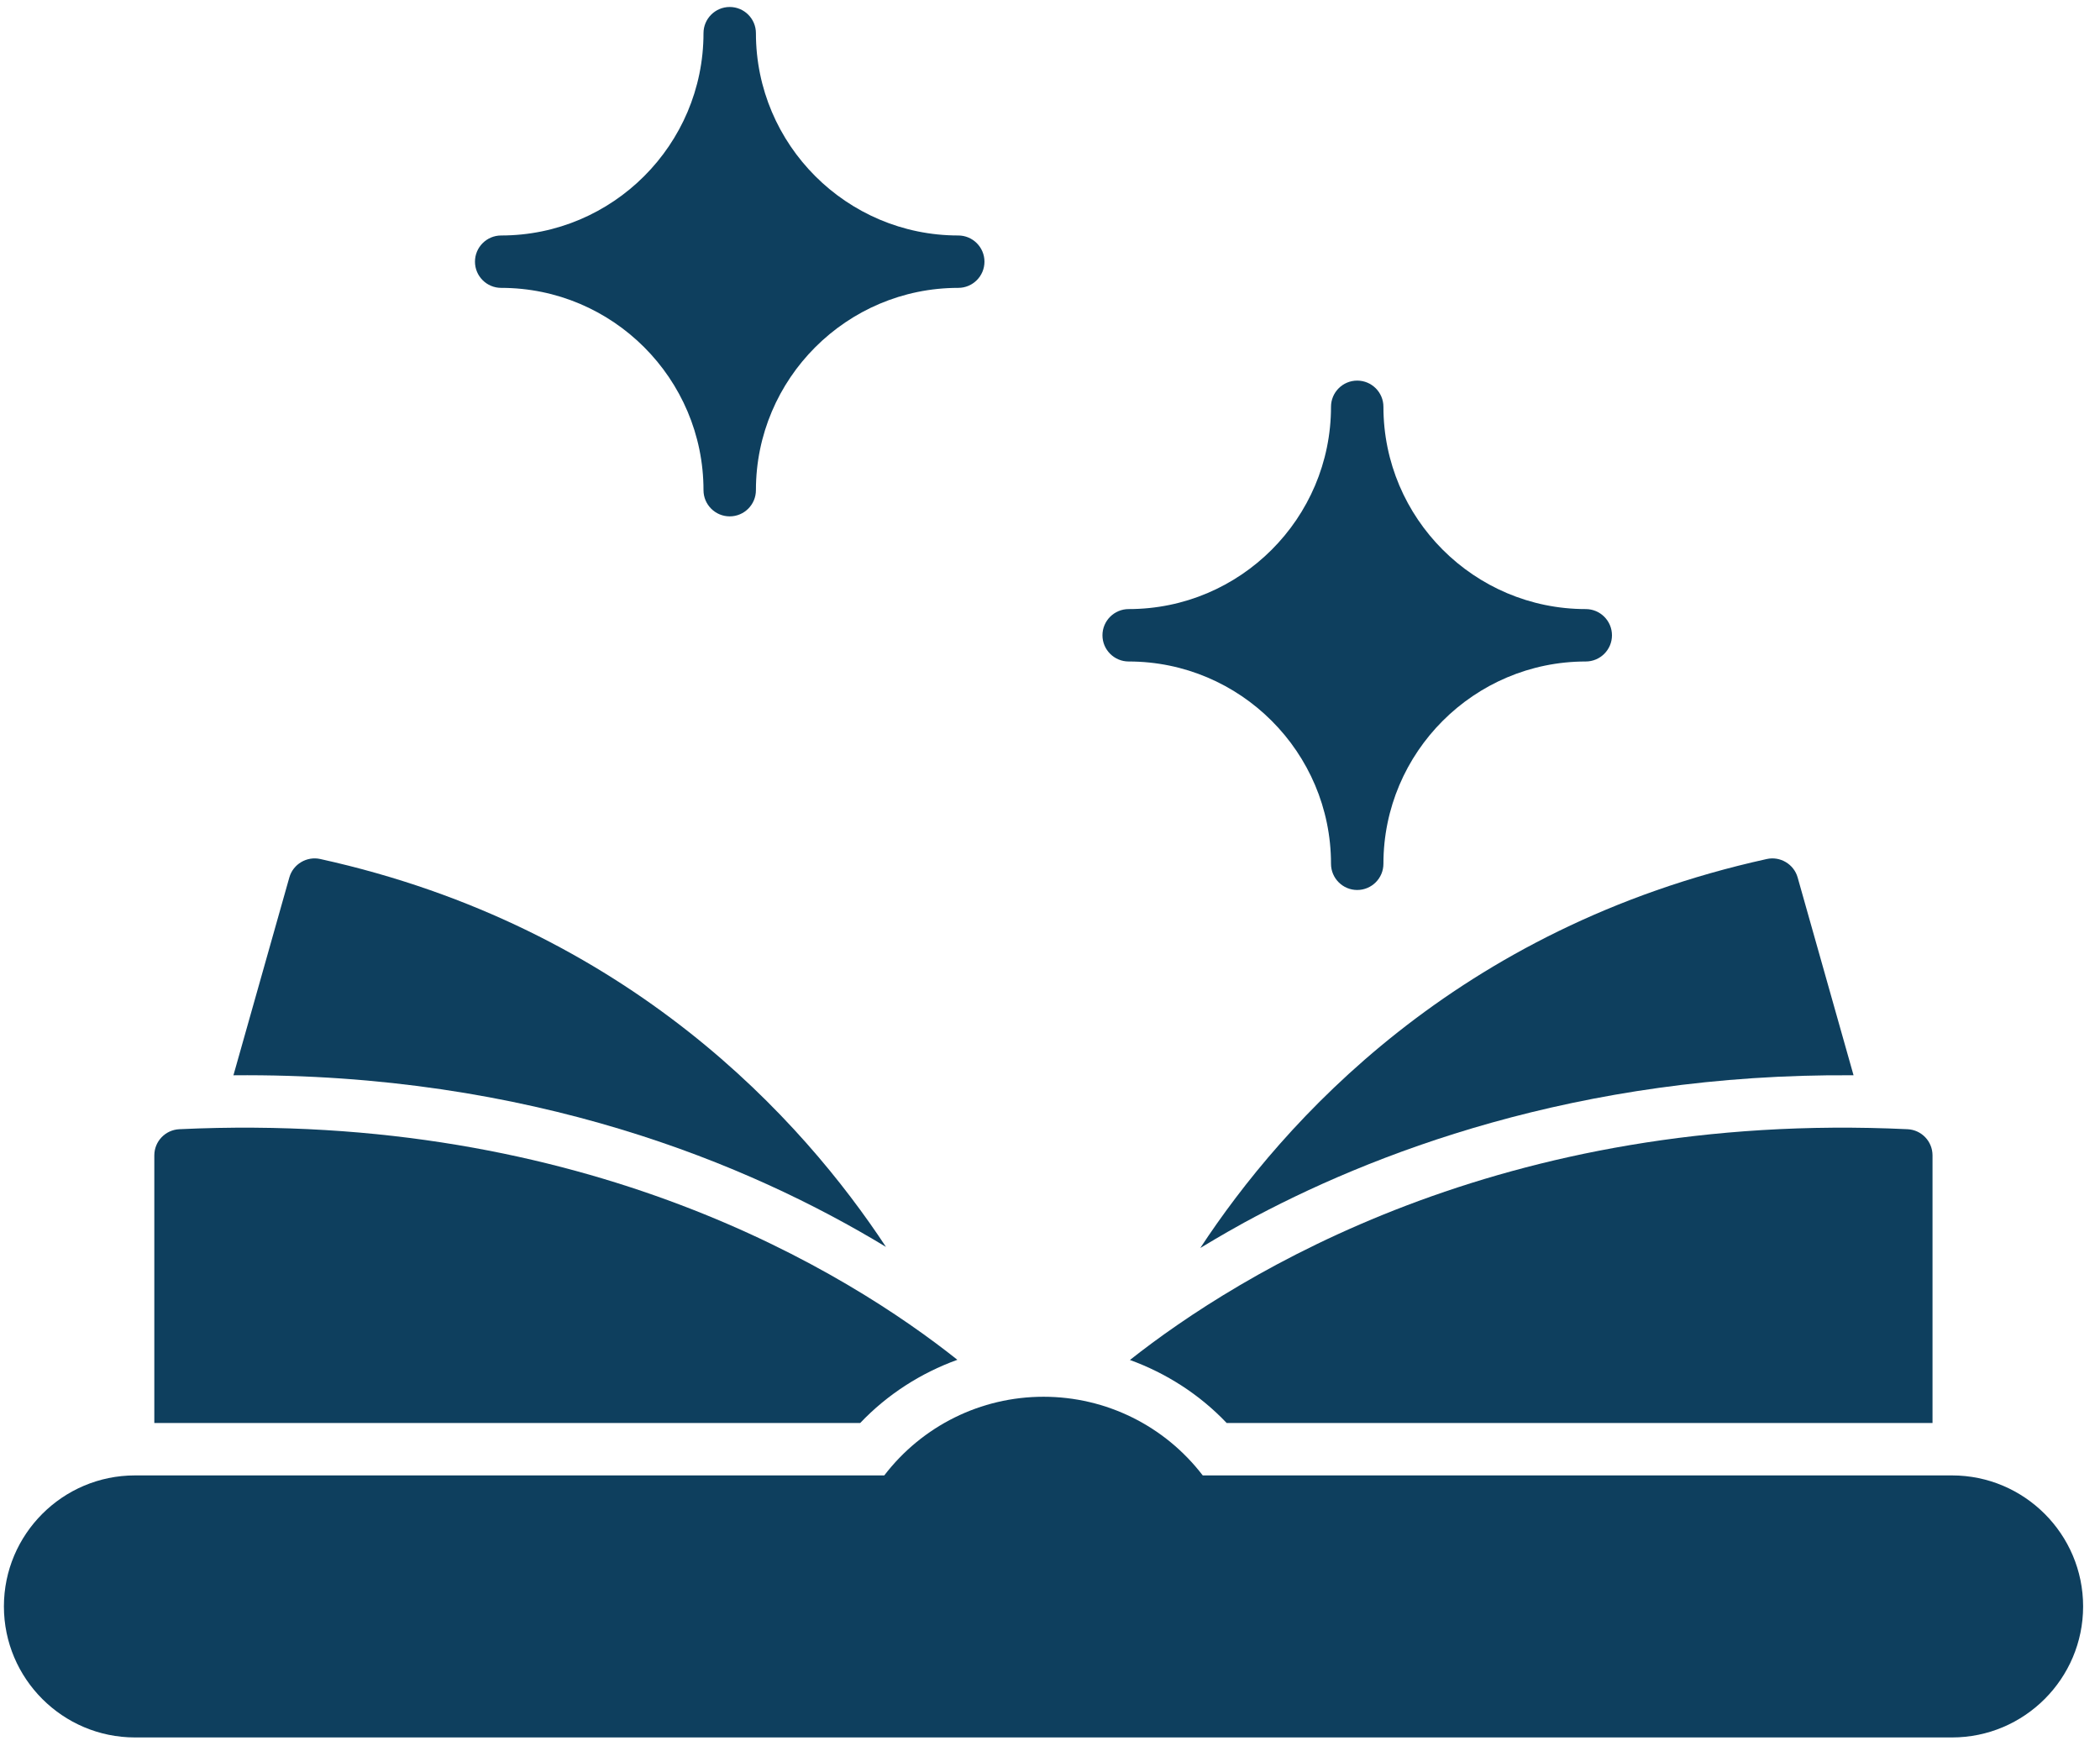 <svg width="101" height="84" viewBox="0 0 101 84" fill="none" xmlns="http://www.w3.org/2000/svg">
<path d="M93.885 70.975H57.846C56.019 68.593 53.206 67.191 50.188 67.191C47.169 67.191 44.356 68.593 42.529 70.975H6.49C3.016 70.975 0.188 73.803 0.188 77.277C0.188 80.751 3.016 83.58 6.49 83.58H93.885C97.359 83.58 100.188 80.751 100.188 77.277C100.188 73.803 97.359 70.975 93.885 70.975Z" fill="#0E3F5E"/>
<path d="M54.284 31.821C59.649 31.821 64.015 36.188 64.015 41.552C64.015 42.248 64.58 42.813 65.275 42.813C65.971 42.813 66.536 42.248 66.536 41.552C66.536 36.188 70.902 31.821 76.267 31.821C76.963 31.821 77.528 31.256 77.528 30.561C77.528 29.865 76.963 29.3 76.267 29.3C70.902 29.3 66.536 24.934 66.536 19.569C66.536 18.873 65.971 18.309 65.275 18.309C64.58 18.309 64.015 18.873 64.015 19.569C64.015 24.934 59.649 29.3 54.284 29.3C53.588 29.3 53.023 29.865 53.023 30.561C53.023 31.256 53.588 31.821 54.284 31.821Z" fill="#0E3F5E"/>
<path d="M24.104 13.848C29.469 13.848 33.835 18.215 33.835 23.58C33.835 24.275 34.4 24.84 35.096 24.84C35.792 24.84 36.356 24.275 36.356 23.58C36.356 18.215 40.723 13.848 46.087 13.848C46.783 13.848 47.348 13.284 47.348 12.588C47.348 11.892 46.783 11.328 46.087 11.328C40.723 11.328 36.356 6.961 36.356 1.596C36.356 0.901 35.792 0.336 35.096 0.336C34.4 0.336 33.835 0.901 33.835 1.596C33.835 6.961 29.469 11.328 24.104 11.328C23.409 11.328 22.844 11.892 22.844 12.588C22.844 13.284 23.409 13.848 24.104 13.848Z" fill="#0E3F5E"/>
<path d="M57.728 60.035C58.764 59.408 59.557 58.966 59.831 58.817C65.841 55.541 75.832 51.623 89.147 51.726L86.458 42.21C86.276 41.566 85.614 41.18 84.974 41.323C70.031 44.617 61.695 53.995 57.728 60.035Z" fill="#0E3F5E"/>
<path d="M15.4 41.322C14.758 41.181 14.097 41.567 13.916 42.209L11.227 51.727C25.529 51.599 36.045 55.999 42.611 59.983C38.632 53.941 30.297 44.606 15.4 41.322Z" fill="#0E3F5E"/>
<path d="M46.045 65.413C40.792 61.237 28.215 53.4 8.624 54.321C7.951 54.353 7.422 54.907 7.422 55.58V68.455H41.37C42.681 67.075 44.289 66.05 46.045 65.413Z" fill="#0E3F5E"/>
<path d="M54.345 65.422C56.095 66.059 57.695 67.082 58.999 68.455H92.945V55.58C92.945 54.907 92.418 54.353 91.744 54.321C72.216 53.395 59.569 61.297 54.344 65.422H54.345Z" fill="#0E3F5E"/>
</svg>
